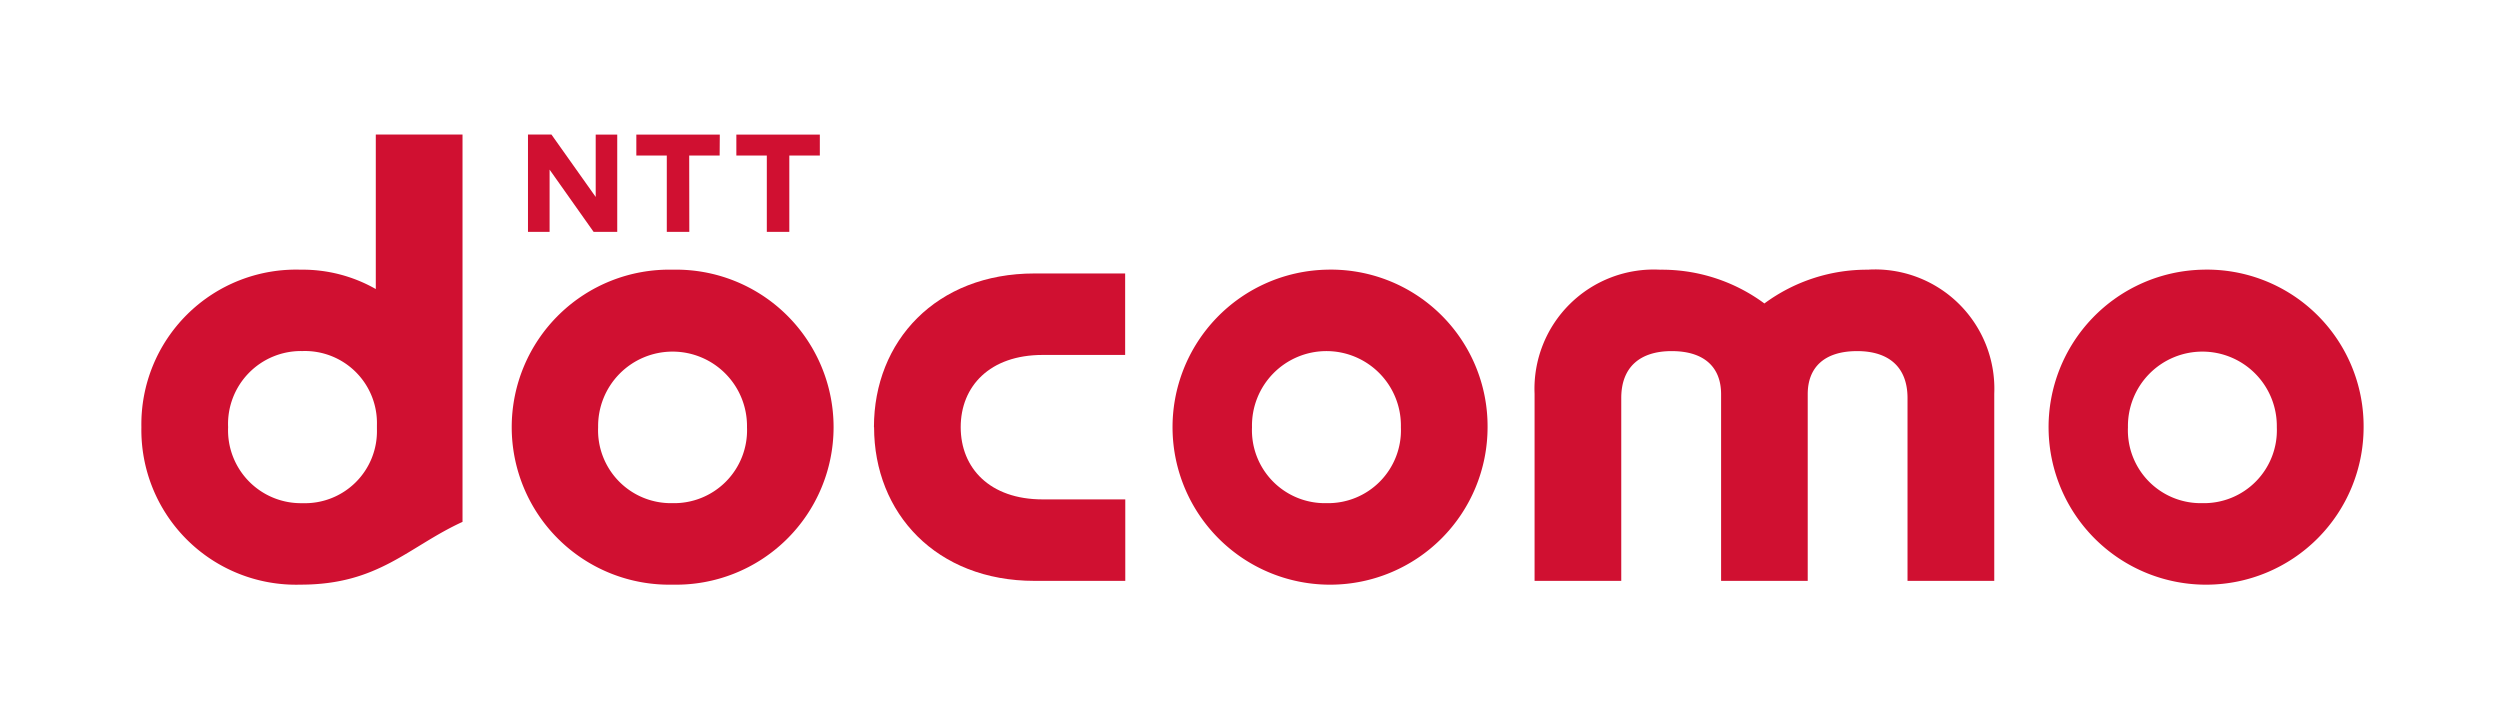 <svg id="logo" xmlns="http://www.w3.org/2000/svg" xmlns:xlink="http://www.w3.org/1999/xlink" width="135" height="38" viewBox="0 0 135 38">
  <defs>
    <clipPath id="clip-path">
      <rect id="長方形_2256" data-name="長方形 2256" width="135" height="38" fill="none"/>
    </clipPath>
  </defs>
  <rect id="長方形_2255" data-name="長方形 2255" width="135" height="38" fill="#fff"/>
  <g id="グループ_2383" data-name="グループ 2383">
    <g id="グループ_2382" data-name="グループ 2382" clip-path="url(#clip-path)">
      <path id="パス_46963" data-name="パス 46963" d="M47.2,23.067c0,4.647,3.359,8.3,8.665,8.3h4.9v-4.4H56.3c-2.85,0-4.422-1.689-4.422-3.9s1.572-3.9,4.422-3.9h4.458v-4.4h-4.9c-5.306,0-8.665,3.648-8.665,8.3" fill="#d01031"/>
      <path id="パス_46964" data-name="パス 46964" d="M100.91,14.564a9.318,9.318,0,0,0-5.633,1.823,9.308,9.308,0,0,0-5.633-1.823,6.44,6.44,0,0,0-6.777,6.7V31.366h4.681V21.494c0-1.688,1.031-2.534,2.722-2.534,1.785,0,2.669.893,2.669,2.323V31.366h4.678V21.283c0-1.43.882-2.323,2.67-2.323,1.689,0,2.719.846,2.719,2.534v9.872h4.684V21.259a6.441,6.441,0,0,0-6.78-6.7" fill="#d01031"/>
      <path id="パス_46965" data-name="パス 46965" d="M118.935,14.563a8.506,8.506,0,1,0,8.7,8.508,8.457,8.457,0,0,0-8.7-8.508m-.008,12.607a3.935,3.935,0,0,1-4.018-4.1,4.02,4.02,0,1,1,8.039,0,3.937,3.937,0,0,1-4.021,4.1" fill="#d01031"/>
      <path id="パス_46966" data-name="パス 46966" d="M20.293,7.264v8.345a7.975,7.975,0,0,0-4.058-1.046,8.352,8.352,0,0,0-8.6,8.508,8.354,8.354,0,0,0,8.6,8.5c4.221,0,5.8-2.041,8.741-3.39V7.264Zm-7.975,15.8a3.938,3.938,0,0,1,4.018-4.107,3.89,3.89,0,0,1,4.018,4v.214a3.888,3.888,0,0,1-4.018,4,3.936,3.936,0,0,1-4.018-4.1" fill="#d01031"/>
      <path id="パス_46967" data-name="パス 46967" d="M38.869,7.267,38.861,8.4H37.217l.006,4.122H36.007V8.4H34.362V7.267Z" fill="#d01031"/>
      <path id="パス_46968" data-name="パス 46968" d="M44.271,7.267V8.4H42.623v4.122H41.408V8.4H39.763V7.267Z" fill="#d01031"/>
      <path id="パス_46969" data-name="パス 46969" d="M29.778,7.265l2.39,3.371V7.268h1.163v5.254H32.056L29.678,9.16v3.362H28.511V7.265Z" fill="#d01031"/>
      <path id="パス_46970" data-name="パス 46970" d="M36.323,14.563a8.506,8.506,0,1,0,0,17.008,8.506,8.506,0,1,0,0-17.008M36.317,27.17a3.935,3.935,0,0,1-4.018-4.1,4.02,4.02,0,1,1,8.039,0,3.938,3.938,0,0,1-4.021,4.1" fill="#d01031"/>
      <path id="パス_46971" data-name="パス 46971" d="M71.629,14.563a8.506,8.506,0,1,0,8.7,8.508,8.458,8.458,0,0,0-8.7-8.508m0,12.607a3.938,3.938,0,0,1-4.021-4.1,4.021,4.021,0,1,1,8.04,0,3.935,3.935,0,0,1-4.019,4.1" fill="#d01031"/>
    </g>
  </g>
</svg>
